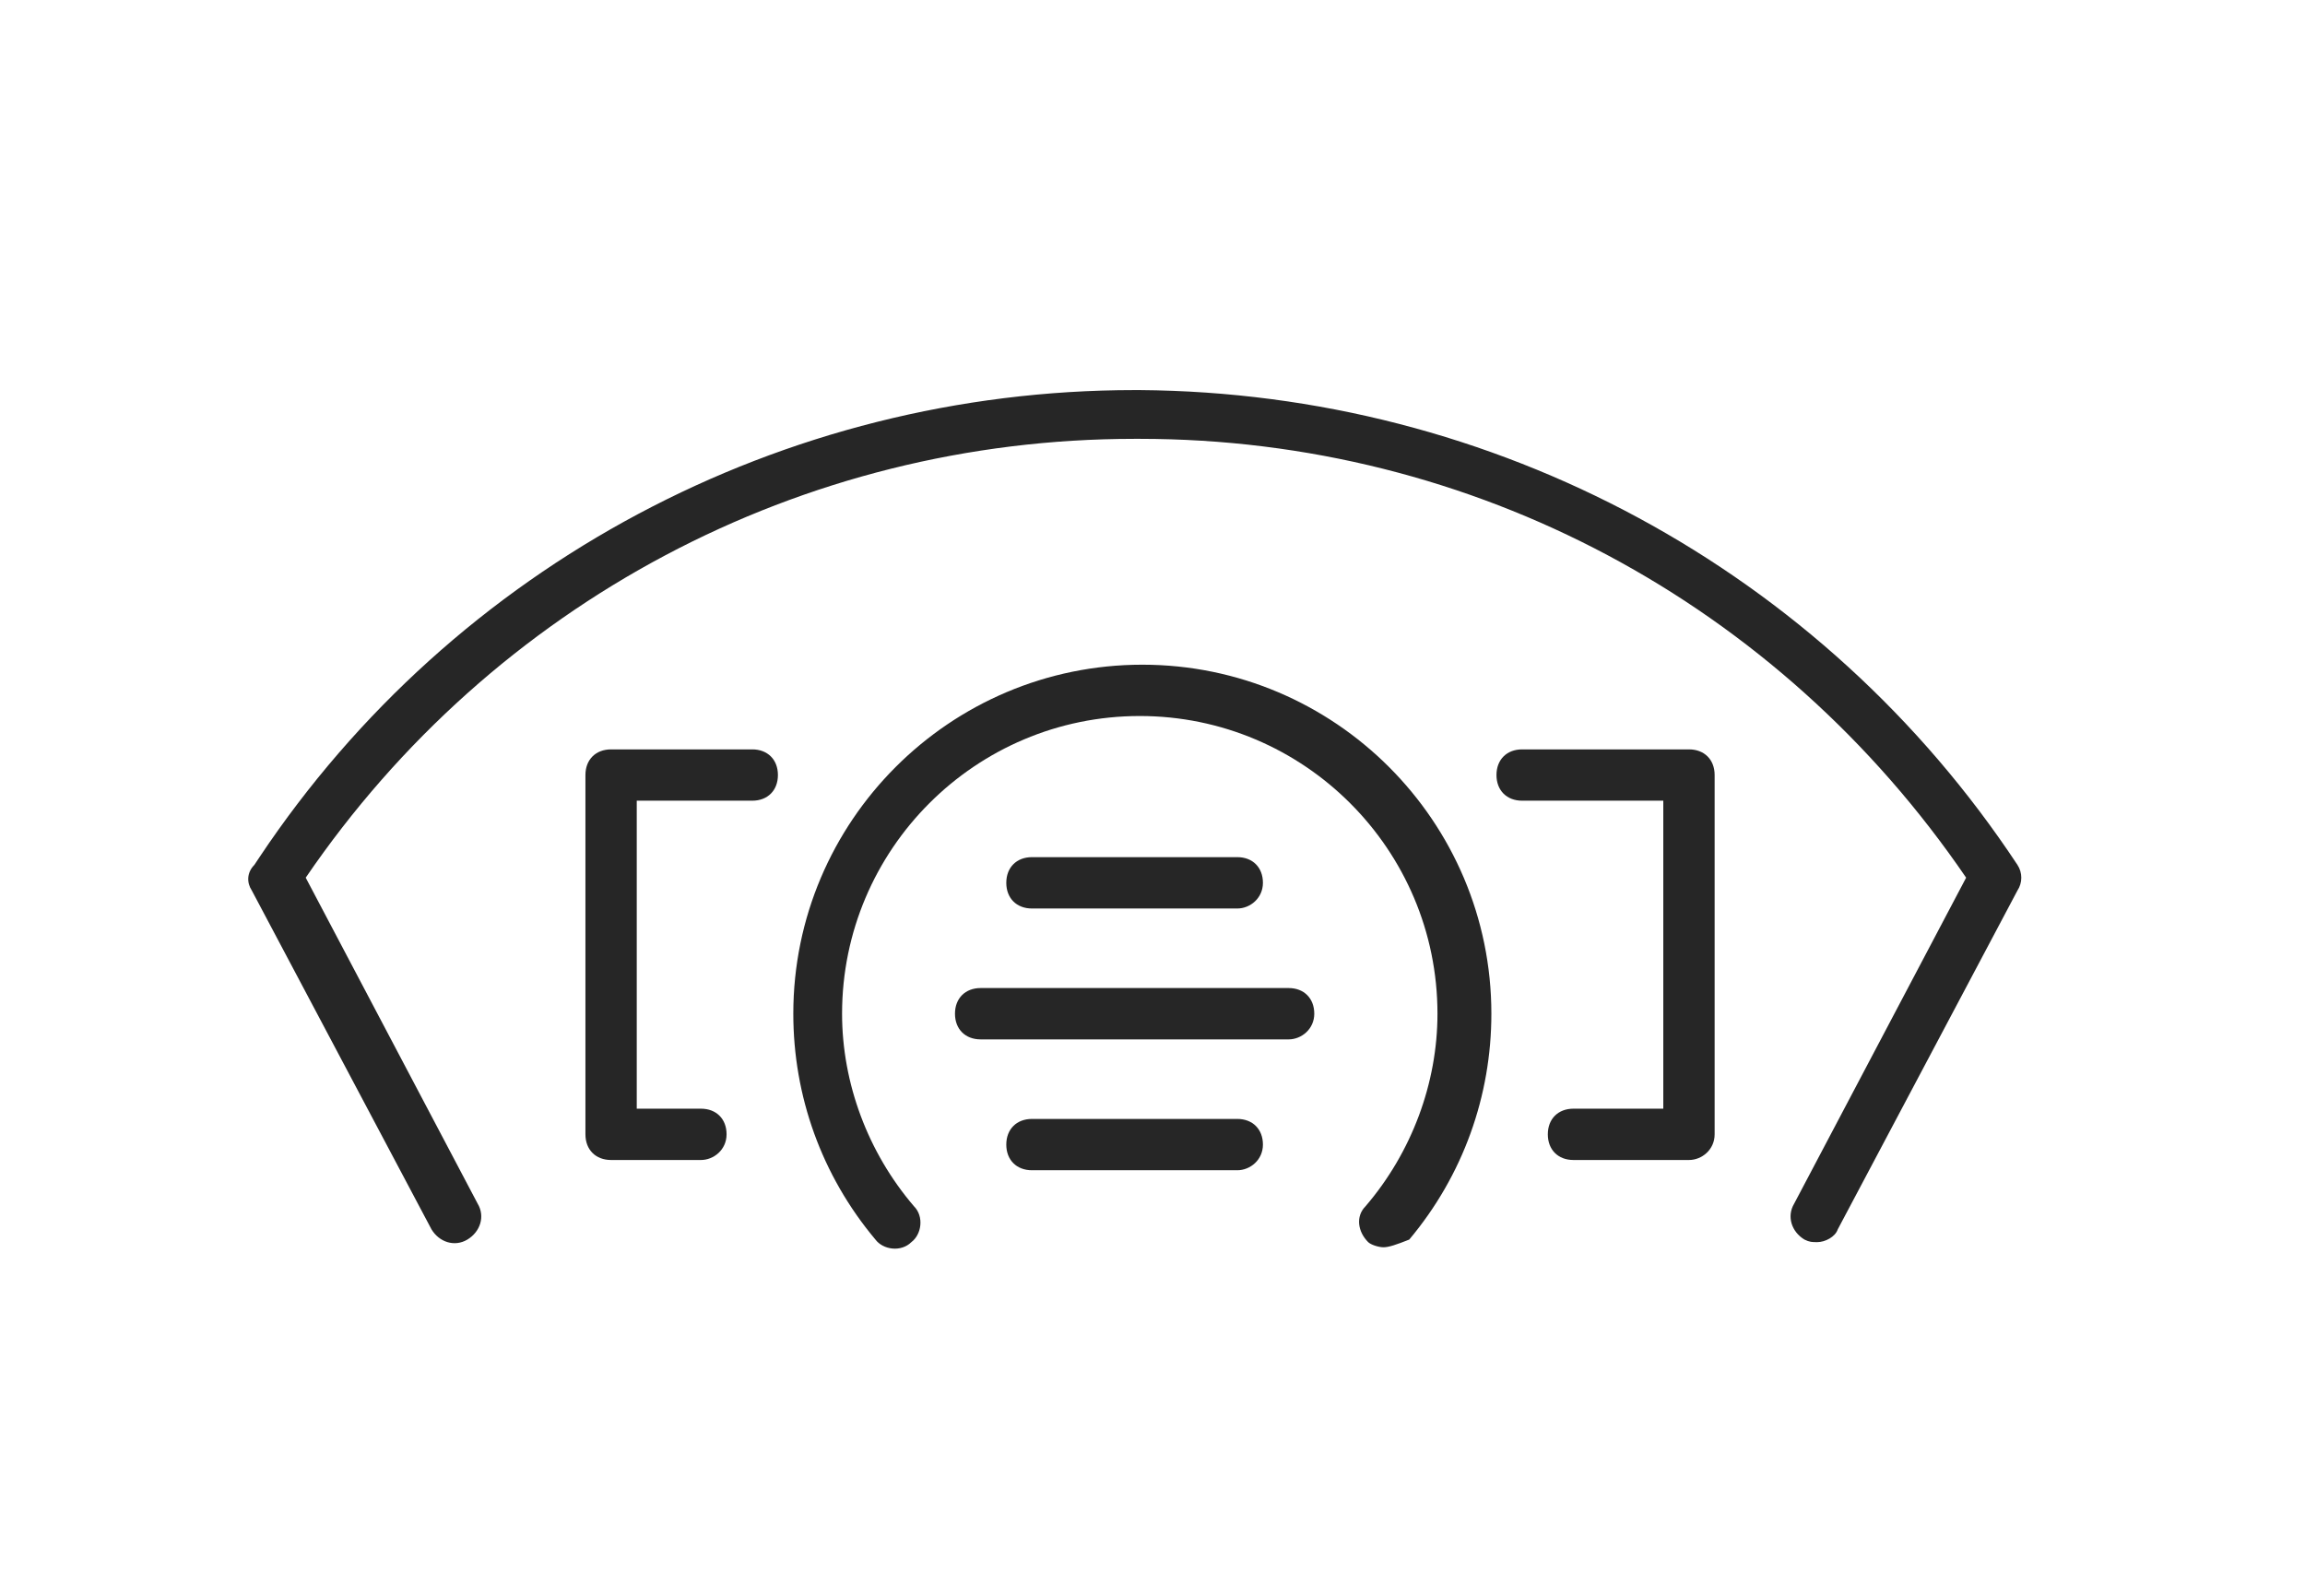 <svg width="65" height="45" viewBox="0 0 65 45" fill="none" xmlns="http://www.w3.org/2000/svg">
<path d="M51.247 35.027C51.102 35.027 51.029 35.027 50.885 34.955C50.523 34.737 50.378 34.303 50.595 33.941L55.444 24.75C50.161 17.007 41.549 12.375 32.141 12.375C32.069 12.375 32.069 12.375 31.996 12.375C22.588 12.375 13.904 17.007 8.621 24.75L13.469 33.941C13.687 34.303 13.542 34.737 13.18 34.955C12.818 35.172 12.384 35.027 12.167 34.665L7.101 25.112C6.956 24.895 6.956 24.606 7.173 24.389L7.318 24.171C12.818 15.921 22.081 11 31.996 11C32.069 11 32.069 11 32.141 11C42.128 11.072 51.391 16.066 56.891 24.389C57.036 24.606 57.036 24.895 56.891 25.112L51.825 34.665C51.753 34.882 51.464 35.027 51.247 35.027Z" fill="#262626"/>
<path d="M39.016 35.172C38.871 35.172 38.654 35.099 38.582 35.027C38.292 34.737 38.22 34.303 38.509 34.014C39.812 32.494 40.536 30.54 40.536 28.586C40.536 23.954 36.773 20.191 32.141 20.191C27.509 20.191 23.746 23.954 23.746 28.586C23.746 30.54 24.47 32.494 25.772 34.014C26.062 34.303 25.989 34.81 25.7 35.027C25.41 35.316 24.904 35.244 24.687 34.955C23.167 33.145 22.371 30.902 22.371 28.586C22.371 23.158 26.785 18.744 32.213 18.744C37.641 18.744 42.056 23.158 42.056 28.586C42.056 30.902 41.259 33.145 39.74 34.955C39.378 35.099 39.161 35.172 39.016 35.172Z" fill="#262626"/>
<path d="M36.338 29.31H27.654C27.22 29.31 26.93 29.02 26.93 28.586C26.93 28.152 27.22 27.862 27.654 27.862H36.338C36.772 27.862 37.062 28.152 37.062 28.586C37.062 29.02 36.7 29.31 36.338 29.31Z" fill="#262626"/>
<path d="M34.891 25.619H29.101C28.667 25.619 28.377 25.329 28.377 24.895C28.377 24.461 28.667 24.171 29.101 24.171H34.891C35.325 24.171 35.614 24.461 35.614 24.895C35.614 25.329 35.253 25.619 34.891 25.619Z" fill="#262626"/>
<path d="M34.891 33H29.101C28.667 33 28.377 32.711 28.377 32.277C28.377 31.843 28.667 31.553 29.101 31.553H34.891C35.325 31.553 35.614 31.843 35.614 32.277C35.614 32.711 35.253 33 34.891 33Z" fill="#262626"/>
<path d="M19.765 32.711H17.233C16.798 32.711 16.509 32.422 16.509 31.987V21.855C16.509 21.421 16.798 21.132 17.233 21.132H21.213C21.647 21.132 21.937 21.421 21.937 21.855C21.937 22.29 21.647 22.579 21.213 22.579H17.956V31.264H19.765C20.2 31.264 20.489 31.553 20.489 31.987C20.489 32.422 20.127 32.711 19.765 32.711Z" fill="#262626"/>
<path d="M47.628 32.711H44.371C43.937 32.711 43.648 32.422 43.648 31.987C43.648 31.553 43.937 31.264 44.371 31.264H46.904V22.579H42.924C42.49 22.579 42.2 22.29 42.2 21.855C42.2 21.421 42.49 21.132 42.924 21.132H47.628C48.062 21.132 48.352 21.421 48.352 21.855V31.987C48.352 32.422 47.99 32.711 47.628 32.711Z" fill="#262626"/>
</svg>
